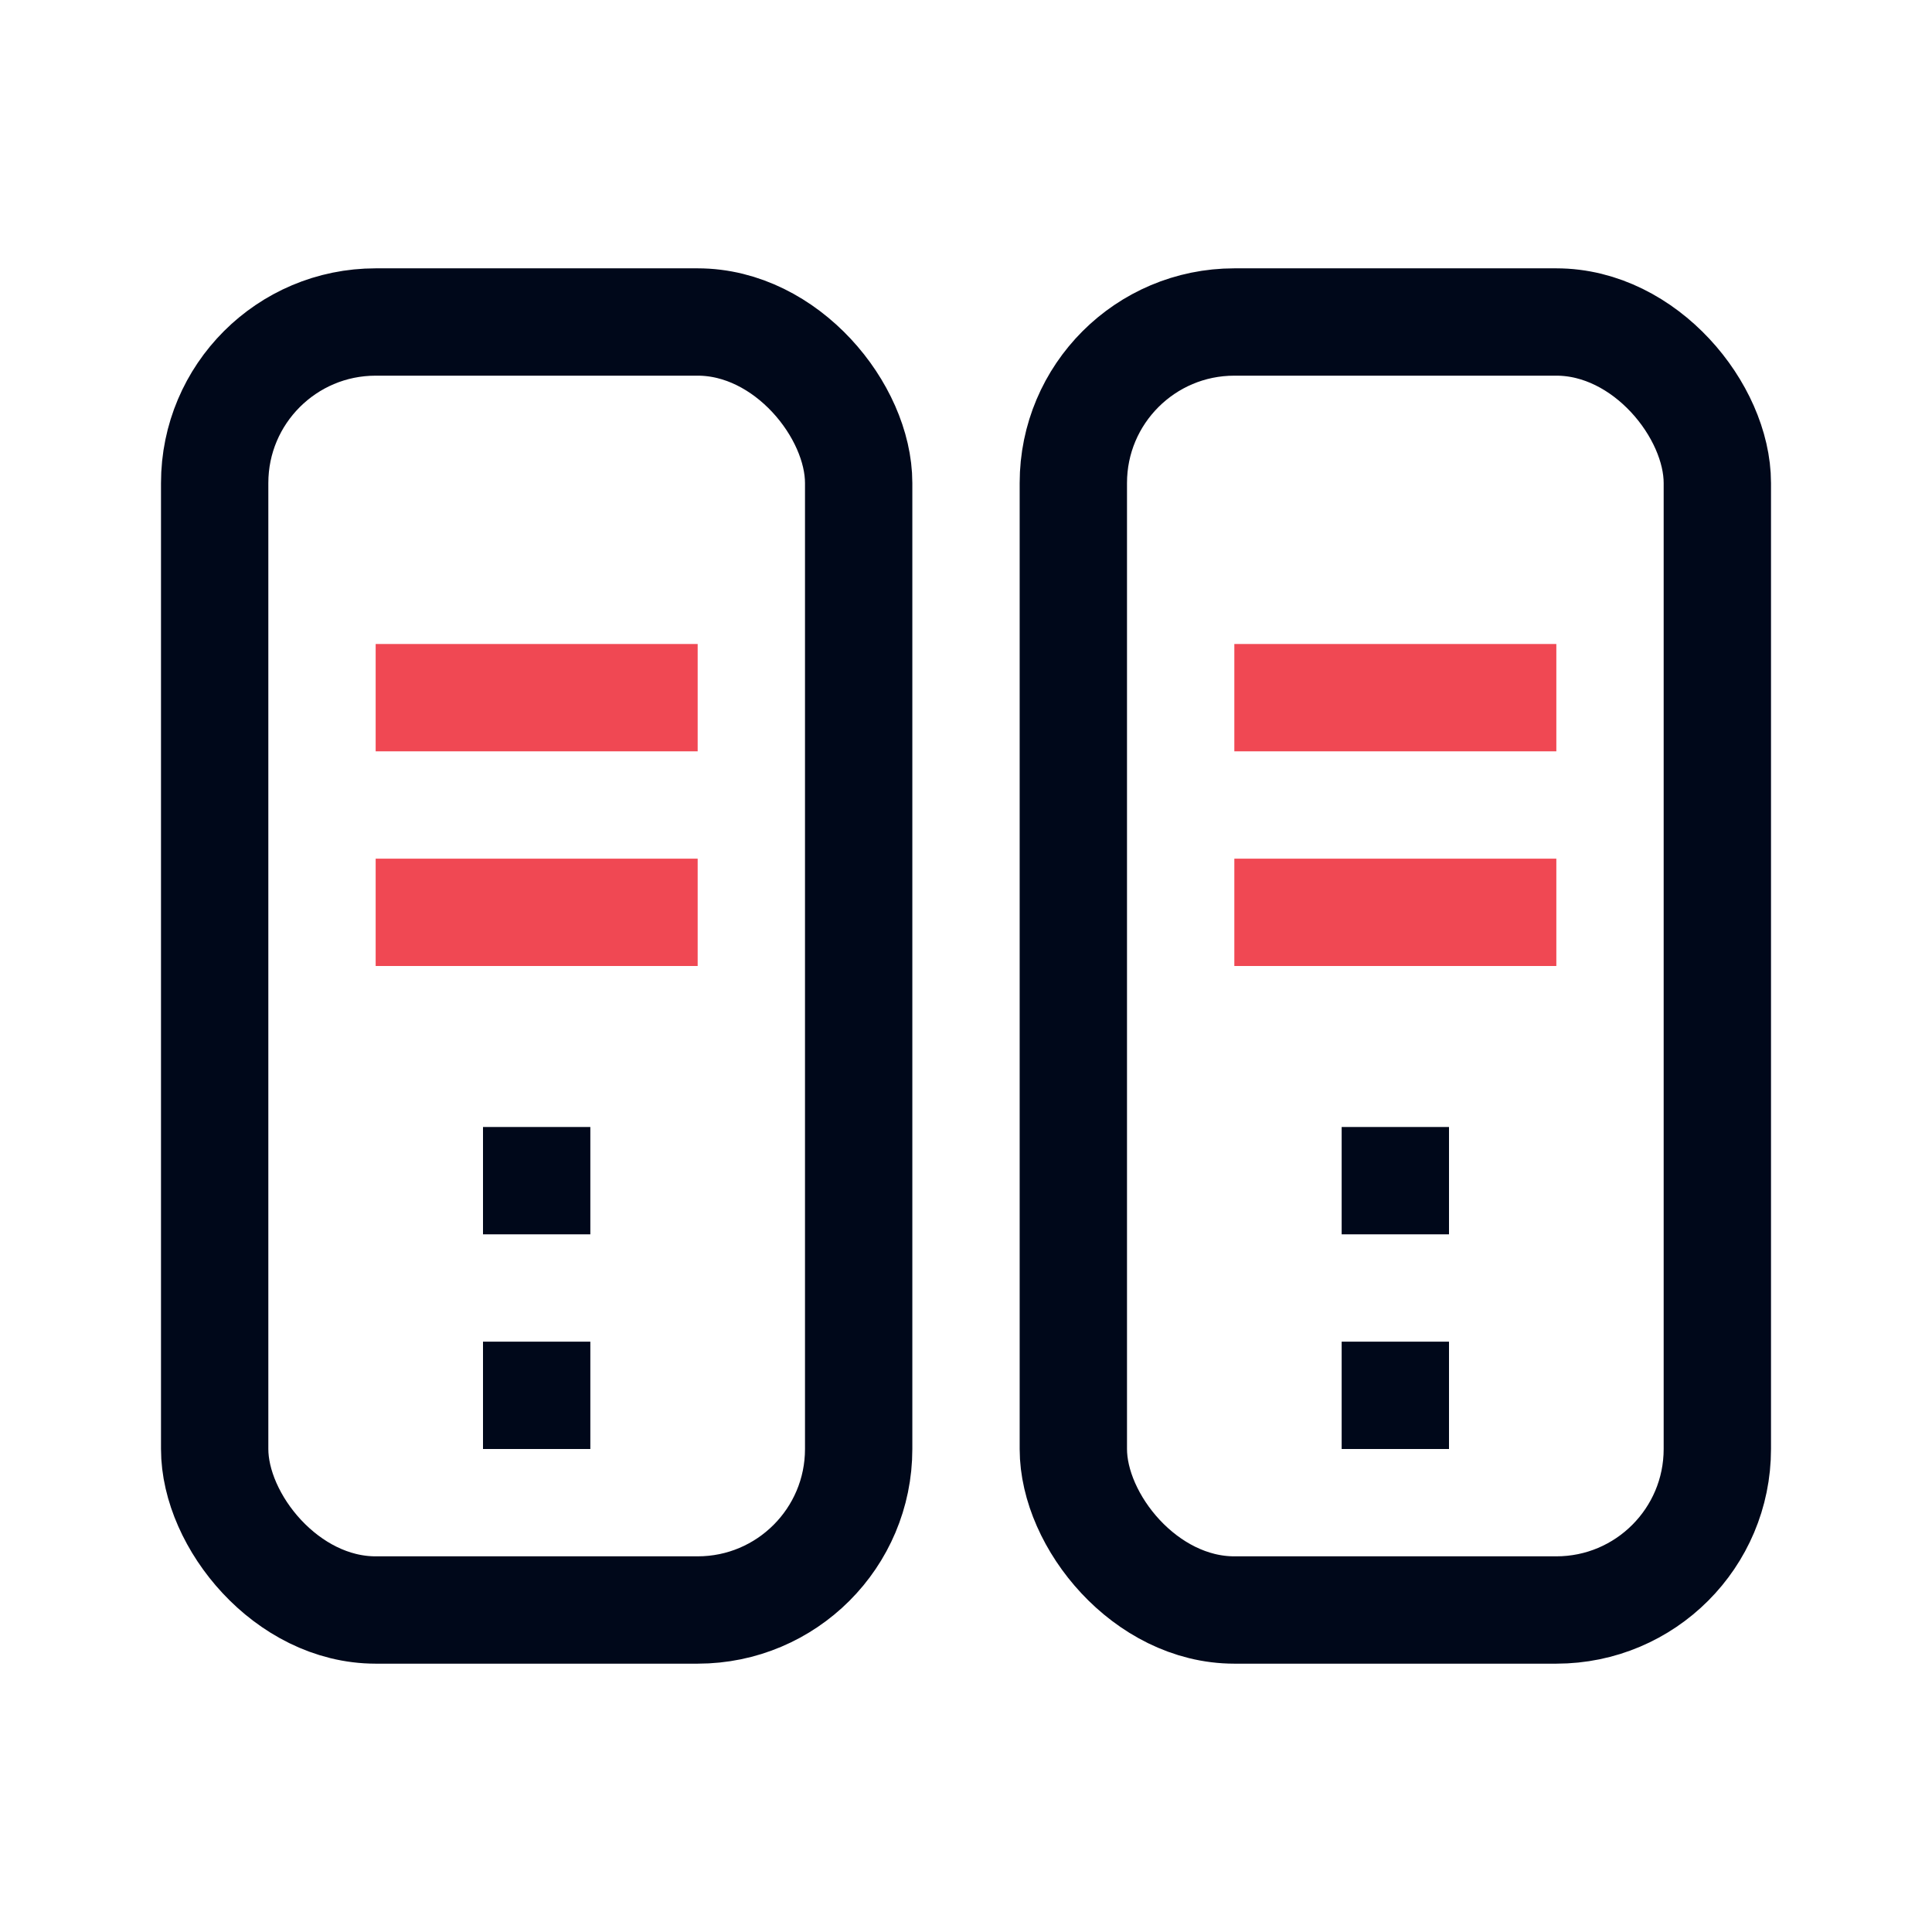 <svg width="36" height="36" viewBox="0 0 36 36" fill="none" xmlns="http://www.w3.org/2000/svg">
<rect x="4" y="6" width="12" height="24" rx="3" stroke="#00081A" stroke-width="2"/>
<rect x="7" y="12" width="6" height="2" fill="#F04853"/>
<rect x="7" y="16" width="6" height="2" fill="#F04853"/>
<rect x="9" y="21" width="2" height="2" fill="#00081A"/>
<rect x="9" y="25" width="2" height="2" fill="#00081A"/>
<rect x="20" y="6" width="12" height="24" rx="3" stroke="#00081A" stroke-width="2"/>
<rect x="23" y="12" width="6" height="2" fill="#F04853"/>
<rect x="23" y="16" width="6" height="2" fill="#F04853"/>
<rect x="25" y="21" width="2" height="2" fill="#00081A"/>
<rect x="25" y="25" width="2" height="2" fill="#00081A"/>
</svg>
